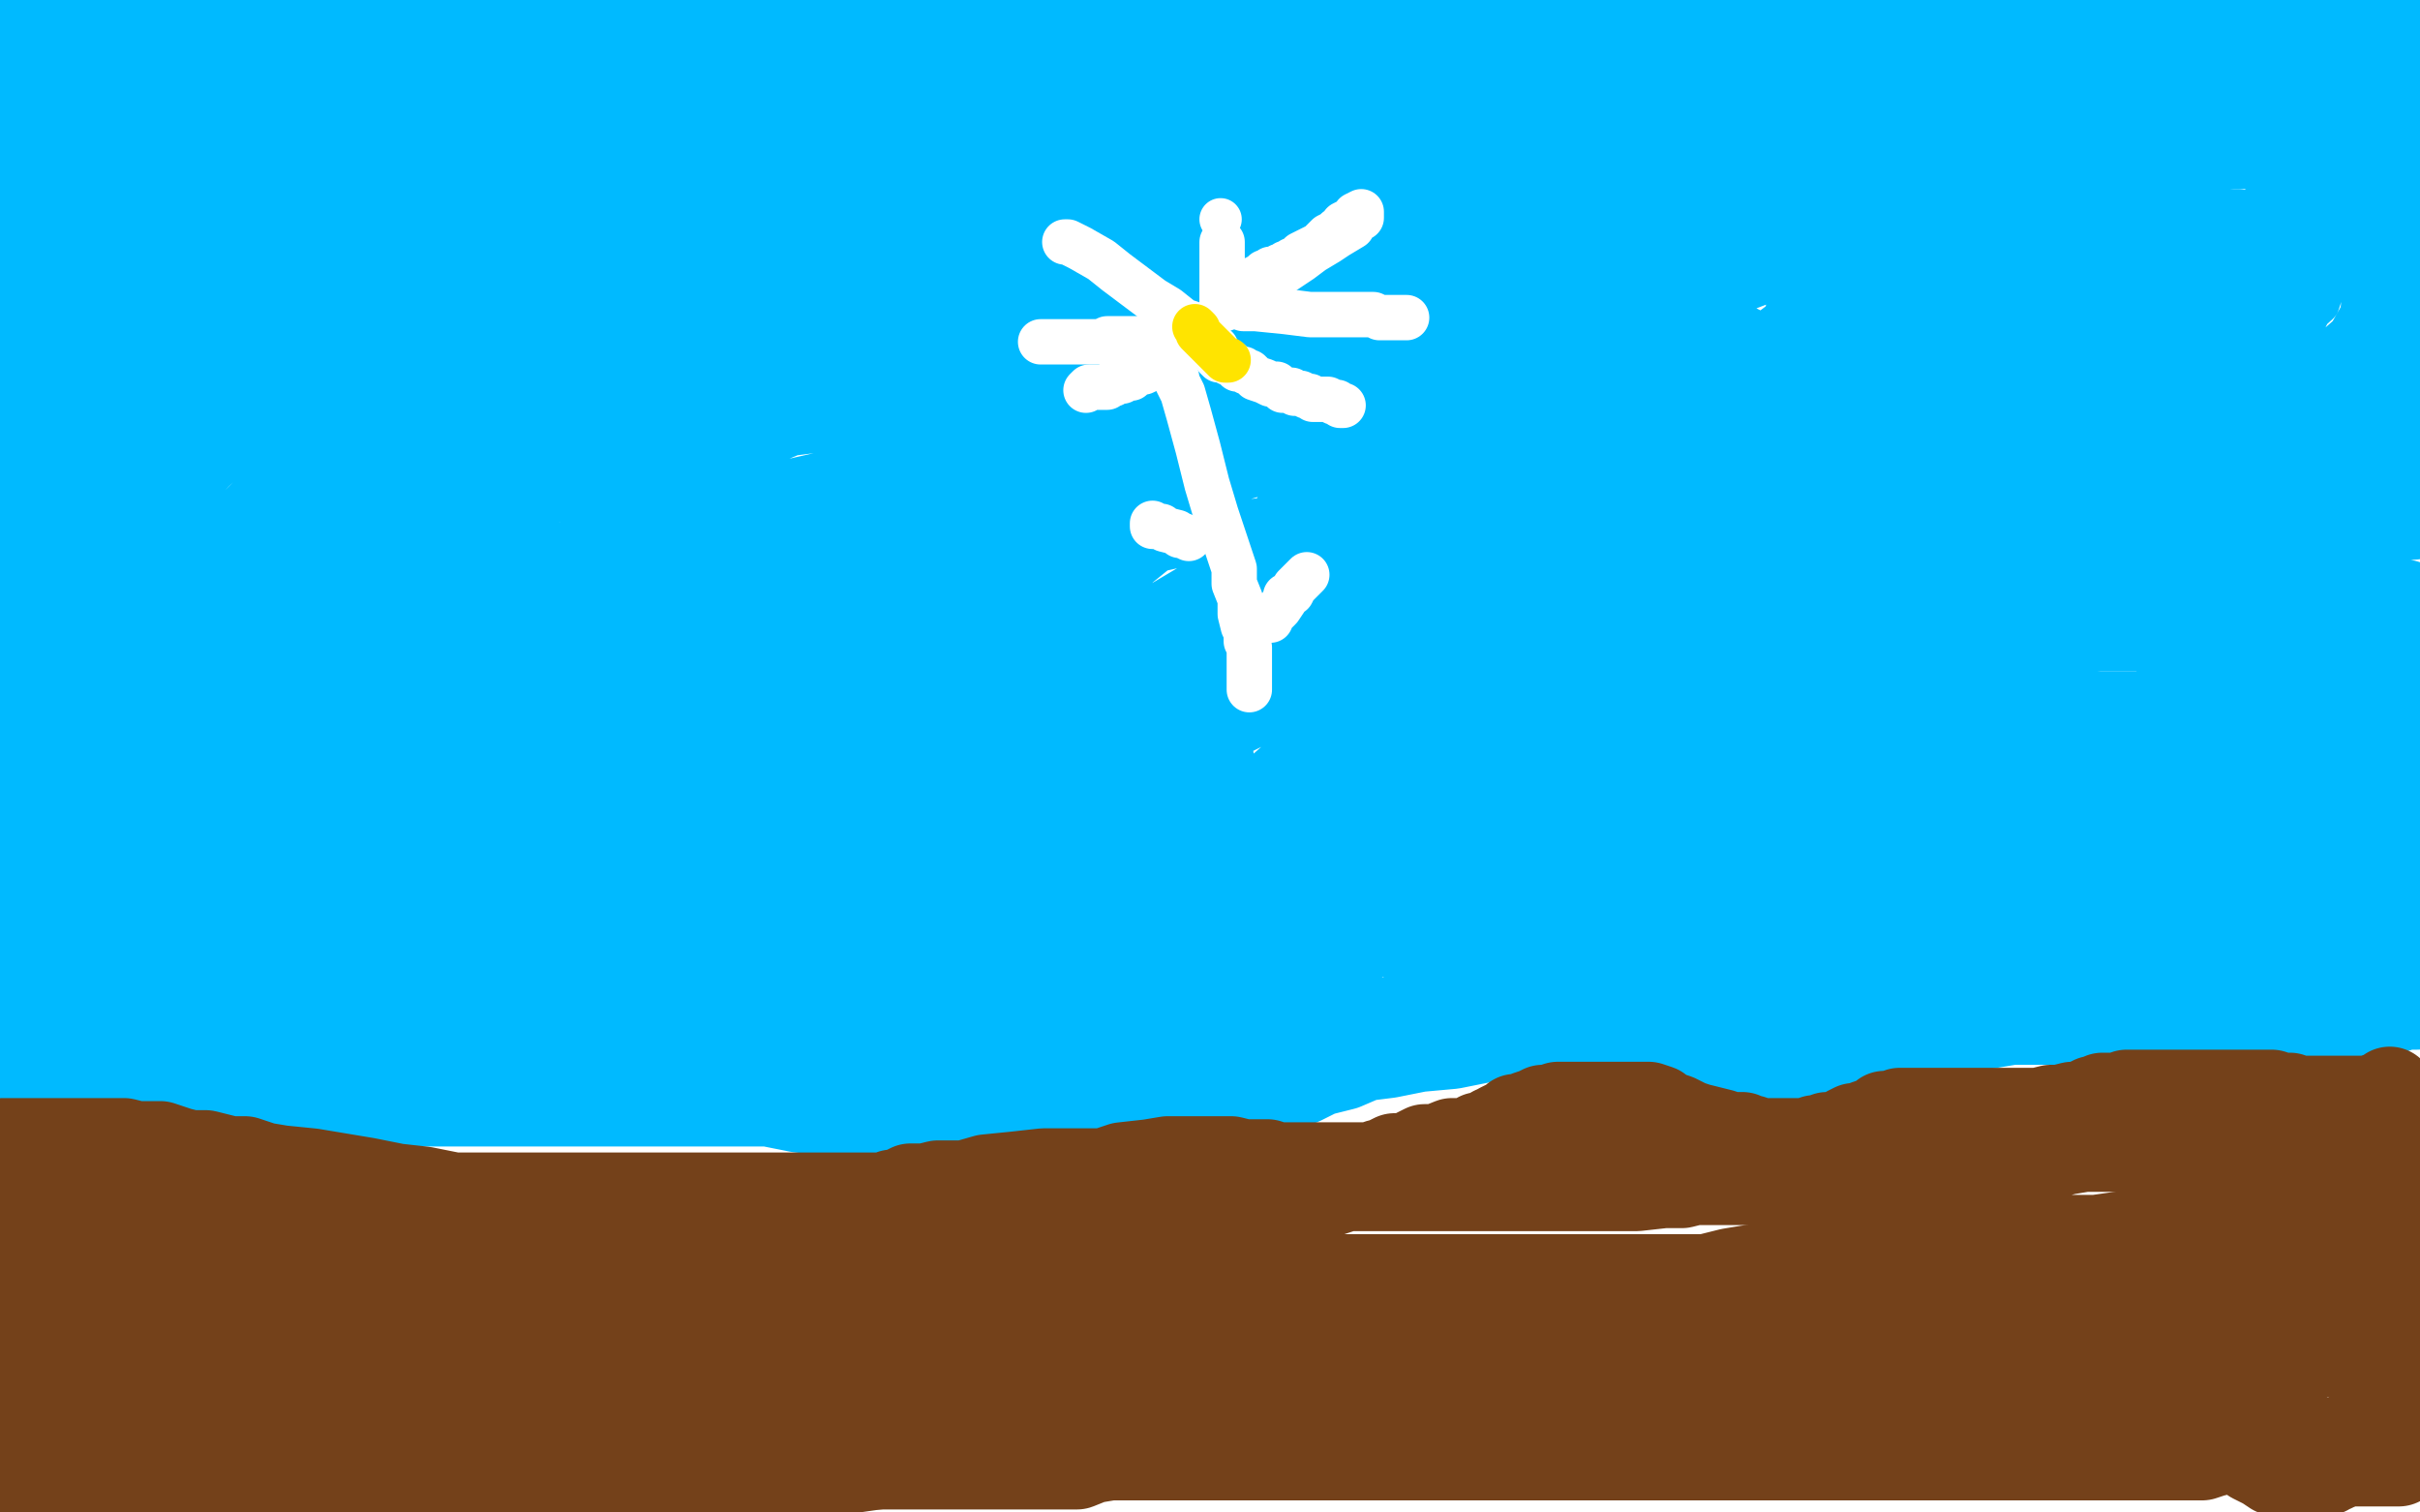 <?xml version="1.0" standalone="no"?>
<!DOCTYPE svg PUBLIC "-//W3C//DTD SVG 1.1//EN"
"http://www.w3.org/Graphics/SVG/1.1/DTD/svg11.dtd">

<svg width="800" height="500" version="1.1" xmlns="http://www.w3.org/2000/svg" xmlns:xlink="http://www.w3.org/1999/xlink" style="stroke-antialiasing: false"><desc>This SVG has been created on https://colorillo.com/</desc><rect x='0' y='0' width='800' height='500' style='fill: rgb(255,255,255); stroke-width:0' /><polyline points="6,11 7,10 7,10 9,10 9,10 12,10 12,10 19,9 19,9 33,8 33,8 52,6 52,6 72,6 72,6 90,6 90,6 108,6 128,6 140,6 152,6 170,6 191,6 219,6 255,6 286,6 319,6 348,6 371,6 392,6 423,6 441,6 459,6 475,6 493,6 511,6 527,6 541,6 556,6 568,6 583,6 607,6 626,6 643,6 661,6 673,6 686,6 701,6 712,6 723,6 731,6 737,6 744,6 752,6 757,6 760,6 761,6 763,6 764,6 766,6 767,6 768,6 770,6 773,6 777,6 780,6 781,6 782,6 783,6 784,6 785,6 786,6 787,6 788,6 789,6 791,6 792,7 793,7 793,8 794,8 795,9 795,11 795,12 795,14 796,16 796,18 796,20 796,22 795,23 792,23 783,21 772,19 757,17 743,16 731,16 718,16 706,16 696,16 685,16 678,16 672,16 664,17 642,20 626,22 605,24 589,25 574,27 561,27 549,27 534,27 519,27 499,27 479,27 445,27 423,27 407,27 393,27 378,27 361,27 341,27 319,27 299,27 283,27 266,27 253,27 234,27 220,27 209,27 199,27 193,27 187,27 182,28 176,28 168,29 159,29 149,30 140,31 128,33 120,35 109,37 94,39 80,41 69,42 62,42 57,42 53,42 49,42 46,42 41,42 35,42 32,41 28,40 25,38 22,38 16,35 7,32 4,26 14,27 26,28 35,28 41,28 45,28 50,28 54,28 59,28 66,28 71,28 75,28 79,28 82,28 87,28 108,28 116,28 122,28 140,28 162,28 199,28 245,28 291,28 338,28 384,28 420,28 452,28 478,28 501,28 523,28 546,28 563,28 587,28 599,28 610,28 622,28 636,28 649,28 663,28 675,28 690,28 706,28 722,28 732,30 746,32 755,34 760,34 765,35 769,37 771,37 775,39 777,39 782,42 786,43 790,44 792,46 793,46 794,46 796,46 795,46 789,46 776,47 755,49 737,50 715,50 694,50 673,50 656,50 640,50 617,50 603,50 591,50 579,50 567,50 559,50 549,50 538,50 527,50 515,50 504,50 492,50 472,50 459,50 445,50 428,50 412,50 393,50 374,50 357,50 338,53 319,56 300,58 273,62 258,64 248,66 240,67 228,68 213,70 196,70 180,70 166,70 152,70 139,70 127,70 113,70 106,70 101,70 95,70 91,70 84,70 73,70 62,70 44,67 36,64 31,62 26,60 24,59 21,58 18,57 15,57 10,57 6,57 3,57 1,57 2,57 4,57 9,57 25,57 46,57 74,57 119,57 158,57 190,57 226,57 241,57 250,57 256,57 260,57 265,57 272,57 283,57 294,57 303,57 313,57 322,57 337,57 349,57 367,57 392,57 420,57 453,57 491,57 519,57 542,57 562,57 579,57 595,57 617,57 629,57 640,57 650,57 660,57 672,57 682,57 694,57 703,57 713,57 721,57 734,57 740,57 744,57 749,57 755,57 761,57 766,57 769,57 772,57 775,57 778,58 780,59 781,60 785,62 786,63 789,65 790,67 791,67 792,68 792,69 792,70 790,70 785,71 780,71 773,72 765,72 750,72 736,72 723,72 708,72 693,72 680,72 670,72 658,72 649,72 639,72 630,72 620,72 606,72 597,72 587,72 579,72 571,73 564,73 558,73 552,73 543,73 535,73 526,73 514,73 493,73 476,73 460,73 443,73 428,73 413,75 398,77 380,79 368,82 355,82 344,84 331,87 323,89 316,90 310,91 304,92 296,92 289,92 281,92 272,92 264,92 251,92 239,92 220,92 207,92 195,92 182,92 168,92 158,92 142,92 124,92 112,90 100,88 94,87 89,86 78,85 70,84 60,84 53,84 47,84 43,84 40,84 37,84 33,84 28,84 24,84 22,84 21,84 20,84 19,84 16,83 13,82 8,81 7,81 6,80 7,79 8,79 13,78 20,77 30,77 48,77 69,78 90,80 109,83 133,87 144,89 157,92 178,93 207,93 242,93 278,93 305,93 323,93 337,93 345,93 349,93 354,93 359,93 365,93 371,93 375,93 379,92 382,92 387,90 397,89 403,88 406,88 407,88 407,87 397,85 382,84 359,83 331,83 304,83 278,83 260,83 248,83 238,83 235,83 234,83 235,83 238,83 254,83 284,83 327,83 363,83 396,83 437,83 464,83 497,83 523,83 559,83 584,84 611,87 633,92 654,92 674,92 690,92 706,92 732,92 749,92 763,92 775,92 785,92 793,92 782,88 754,88 680,88 631,88 584,88 546,88 510,88 479,88 453,92 425,94 399,97 374,98 351,98 334,100 307,101 284,101 258,101 226,102 199,102 171,102 144,102 122,102 94,102 84,102 55,102 48,102 42,103 37,103 34,104 32,105 31,105 30,106 29,106 28,106 27,106 26,106 25,106 22,107 19,107 17,107 16,107 13,107 12,107 10,107 9,107 7,107 6,107 4,107 3,107 2,107 4,107 7,107 9,107 15,107 27,107 45,107 77,107 132,115 201,118 270,121 325,123 388,123 419,123 441,123 455,123 468,123 480,123 495,123 511,123 526,123 539,123 553,123 566,123 597,123 619,123 644,123 667,123 686,123 699,123 711,123 721,123 729,123 735,123 740,123 746,123 750,124 751,124 752,124 753,124 755,124 759,124 765,124 775,125 782,125 786,126 788,126 789,126 790,126 791,126 792,126 793,126 794,126 795,126 792,126 787,125 780,123 761,119 736,116 707,112 673,107 641,105 614,105 591,105 568,105 535,106 511,108 488,111 468,113 449,114 433,116 421,116 411,116 405,116 396,117 386,118 356,118 331,118 309,118 285,118 266,118 250,118 237,118 222,118 205,118 181,118 161,118 146,118 135,119 126,121 121,122 115,122 112,123 106,124 102,125 97,125 95,125 90,127 86,127 80,130 66,133 57,134 51,135 46,136 43,136 40,136 39,136 37,136 36,136 34,136 33,136 30,136 29,136 27,136 26,134 24,134 23,133 20,131 16,130 12,128 7,128 2,128 0,127 3,126 17,132 37,138 72,144 90,150 105,152 121,154 139,155 154,156 167,156 178,156 190,156 200,156 212,156 220,156 227,156 235,155 247,154 267,154 289,153 316,152 341,152 369,152 403,152 444,152 470,152 513,152 541,151 580,151 618,151 649,151 674,151 694,151 710,151 726,151 738,151 749,151 759,151 771,151 775,150 778,149 781,148 782,147 785,145 786,144 788,143 789,140 790,139 790,135 791,133 792,132 792,130 792,129 792,128 792,127 792,126 792,125 792,124 792,122 792,120 792,119 792,117 792,115 792,114 792,111 792,109 792,106 792,104 792,103 790,105 787,108 782,113 773,120 757,127 741,133 722,136 700,140 677,140 654,140 627,140 566,136 514,130 465,123 427,118 396,116 368,115 342,115 314,115 285,115 256,115 229,115 207,115 174,115 158,115 145,115 138,115 132,115 127,115 123,116 119,116 115,117 110,118 102,119 95,120 91,121 89,122 89,123 91,123 97,124 106,125 118,126 136,128 147,128 156,128 160,128 166,128 170,129 178,129 190,129 204,129 217,129 227,129 236,129 250,129 263,129 280,131 298,131 313,131 320,131 325,131 328,131 332,131 334,131 336,131 337,131 335,131 330,131 311,131 280,131 228,131 171,131 124,131 69,131 45,131 26,132 15,135 7,135 2,136 6,154 8,154 9,154 10,155 11,155 11,156 11,157 11,158 11,159 11,162 11,164 11,166 11,168 11,171 11,172 11,174 11,175 11,176 11,178 11,179 11,180 11,182 11,183 11,184 11,186 11,187 10,188 10,189 10,190 10,189 11,187 14,181 17,177 20,172 23,169 25,166 26,162 28,160 29,158 30,155 31,152 31,151 32,149 32,148 32,149 32,151 33,157 33,165 33,174 34,182 35,190 35,195 36,200 36,201 37,201 38,201 41,199 46,192 50,184 53,177 57,168 60,162 62,157 65,154 67,152 68,151 68,152 68,153 68,157 67,160 66,166 64,172 63,177 61,183 60,185 60,186 59,188 60,188 61,187 63,187 64,187 64,186 66,186 70,185 74,183 80,183 87,183 95,181 101,181 106,181 111,181 120,181 126,181 134,181 142,181 148,181 154,181 159,181 165,181 170,181 177,181 184,181 194,180 197,180 204,179 214,179 225,178 238,177 256,176 278,176 298,174 317,174 333,172 350,171 368,168 383,166 399,165 416,165 430,165 444,165 457,165 465,165 473,165 480,165 488,165 496,165 507,165 512,165 519,165 526,165 532,165 539,165 548,165 556,165 567,165 576,165 586,165 596,165 612,165 620,165 630,164 638,163 645,162 654,161 660,160 666,159 675,158 684,157 696,157 701,157 705,157 711,157 717,157 724,157 729,157 733,157 736,157 737,157 739,157 741,157 745,157 754,158 759,159 763,159 766,160 769,160 771,161 776,162 778,162 783,162 786,163 789,164 792,164 796,165 798,170 785,171 768,171 753,171 740,171 728,171 718,171 711,171 703,171 692,171 684,171 678,171 672,171 667,171 663,171 658,172 653,172 646,173 638,175 632,177 623,179 608,182 596,184 586,186 575,186 564,188 554,189 543,191 536,193 527,194 520,194 511,196 499,197 477,199 463,199 448,199 436,199 429,199 419,199 408,199 397,199 386,197 372,195 359,193 345,192 331,190 323,189 316,188 311,187 304,186 297,185 288,184 280,182 271,182 260,181 255,181 251,181 247,181 242,181 237,181 232,181 227,181 223,181 219,181 213,181 207,181 200,181 194,181 180,181 170,181 160,181 149,181 138,181 127,181 119,181 109,180 101,178 91,176 81,176 70,175 62,173 50,171 42,168 34,166 32,165 33,165 36,165 41,165 47,165 53,165 58,165 73,167 87,169 101,171 116,173 133,175 152,175 183,175 205,175 226,175 250,175 275,175 305,175 335,176 365,176 393,176 418,176 441,176 463,177 490,177 500,177 508,177 516,177 524,177 531,177 538,177 542,178 545,178 547,179 546,179 542,179 530,179 508,179 477,179 444,179 406,179 369,182 333,187 297,193 263,198 232,203 220,205 207,205 195,206 179,207 162,207 145,206 130,204 117,204 107,203 97,203 90,203 79,201 72,201 66,200 61,200 57,199 53,199 46,199 32,199 20,199 10,199 7,199 5,199 4,199 4,200 3,200 2,201 1,202 0,204 1,225 9,233 17,238 20,240 23,240 24,240 26,241 29,241 31,241 35,241 39,240 43,239 48,239 61,238 69,238 82,236 96,236 112,236 134,236 151,236 166,236 179,236 193,236 209,236 243,236 268,236 303,236 332,236 361,236 390,236 414,235 435,235 454,235 470,234 481,232 495,232 514,230 530,227 547,225 561,223 573,220 584,218 597,216 608,214 621,212 634,212 647,210 659,209 677,208 690,207 700,207 711,207 718,207 723,207 729,207 734,207 740,207 746,207 751,207 753,207 758,207 761,207 762,207 763,207 766,207 770,207 774,207 779,206 785,205 787,205 789,205 790,204 791,203 792,203 793,203 793,202 794,202 795,201 795,200 792,200 786,199 770,198 751,198 734,198 718,198 705,198 696,199 684,200 673,202 662,202 647,202 639,202 632,202 623,202 613,202 602,202 589,202" style="fill: none; stroke: #00baff; stroke-width: 30; stroke-linejoin: round; stroke-linecap: round; stroke-antialiasing: false; stroke-antialias: 0; opacity: 1.0"/>
<polyline points="578,202 567,202 554,202 540,203 523,203 497,203 484,204 467,206 449,206 431,206 414,206 397,207 383,209 367,209 355,211 347,212 337,214 332,214 325,214 318,214 312,214 302,214 286,214 273,212 264,212 255,212 250,212 246,212 237,212 232,212 227,212 223,212 219,212 214,212 208,212 201,212 193,212 185,212 176,212 166,212 150,212 139,212 129,212 122,212 114,212 106,212 97,212 86,212 70,212 56,212 40,212 21,213 14,215 7,216 2,216 11,224 32,224 48,224 58,225 61,226 68,226 76,227 87,228 105,228 125,228 147,228 174,228 199,224 226,220 259,215 309,208 345,203 386,197 424,192 464,189 495,189 527,187 553,185 577,181 598,178 613,176 633,173 644,172 658,170 672,169 682,167 690,167 695,167 700,167 702,167 706,167 711,167 717,168 728,172 733,174 739,178 742,181 742,183 742,187 737,192 723,196 703,199 680,199 660,199 641,199 624,199 618,199 614,199 611,199 608,199 606,199 604,199 603,199 604,199 614,199 629,198 650,198 670,198 686,198 702,198 715,198 726,198 734,198 741,198 748,198 752,198 757,199 758,201 759,202 759,204 759,205 760,207 760,208 760,211 761,214 761,219 763,223 764,227 766,231 767,233 768,234 769,234 771,234 773,234 774,234 776,232 777,230 778,228 780,225 782,223 784,220 786,218 787,218 788,217 789,217 790,216 790,217 791,221 792,226 792,232 792,239 792,244 792,249 792,252 792,254 792,255 792,256 791,256 790,255 789,255 788,253 786,251 783,248 777,245 771,243 767,241 760,239 758,239 754,238 750,238 746,238 740,238 735,238 729,238 722,238 716,237 711,237 703,237 698,237 693,237 688,236 683,235 677,234 670,234 663,233 658,232 652,231 645,230 640,230 631,230 625,230 621,230 616,230 611,230 606,230 601,230 596,230 589,230 583,230 575,230 570,230 560,230 550,230 540,230 531,230 519,230 509,230 498,230 490,230 484,230 479,230 473,230 463,230 455,231 450,231 444,231 441,231 436,233 431,235 425,237 417,240 409,243 401,247 394,250 387,254 383,256 380,258 377,260 373,261 371,262 368,263 365,264 363,264 361,264 358,265 355,265 347,265 340,265 330,265 323,264 314,263 307,262 303,261 297,260 294,260 289,259 284,259 270,259 254,259 239,259 221,257 201,254 178,254 163,253 146,253 129,253 110,253 95,253 83,253 72,253 67,253 64,253 60,253 56,253 52,253 51,253 49,253 47,253 45,253 41,253 38,253 35,253 34,253 32,253 31,253 30,253 29,253 28,253 27,253 26,253 25,253 24,253 23,253 22,254 21,255 19,256 19,257 16,258 15,258 13,259 11,259 10,259 9,258 8,257 8,256 7,255 7,253 7,252 7,251 6,251 6,252 6,254 6,257 6,261 6,264 6,269 7,273 10,279 12,282 13,286 14,287 14,288 15,289 15,290 16,290 17,290 18,290 26,290 34,289 42,288 52,288 58,287 64,285 67,285 74,285 77,285 80,285 83,285 87,285 89,285 92,285 95,285 99,285 105,285 111,285 117,285 119,285 125,285 136,286 151,288 166,288 173,288 179,288 183,288 187,288 190,288 195,288 205,288 215,288 224,288 235,288 246,288 257,288 269,288 283,288 297,288 315,288 333,288 351,288 370,288 377,288 382,288 389,288 395,288 401,288 406,288 413,287 417,286 420,285 424,284 433,280 441,276 450,273 462,268 474,263 486,260 497,256 510,253 524,250 535,247 545,246 555,245 570,243 580,242 590,242 602,242 615,242 629,242 642,242 657,242 670,242 684,242 695,242 705,242 717,242 723,242 728,242 731,242 736,242 739,242 741,242 745,242 748,242 751,242 754,242 758,242 763,242 767,242 770,244 772,244 773,245 774,246 775,247 776,250 777,254 778,257 779,263 779,267 780,273 780,275 781,277 781,278 781,279 779,279 777,279 770,279 757,279 737,279 717,279 698,279 681,279 668,279 651,279 644,279 637,278 631,278 625,277 618,275 611,274 606,274 600,273 595,272 585,270 579,270 569,269 563,268 559,267 554,267 549,267 542,267 534,267 526,267 516,267 505,267 496,267 479,267 470,267 460,267 453,267 445,267 435,267 428,267 418,266 407,266 398,266 390,266 384,266 376,266 373,266 372,266 372,265 374,264 384,264 400,264 438,264 469,264 502,264 529,264 553,264 575,264 596,264 619,264 644,264 668,264 691,264 716,264 728,264 735,264 742,264 749,264 758,264 765,264 772,264 778,264 780,264 781,264 780,263 776,263 764,261 746,258 730,256 721,253 717,251 716,250 716,246 716,241 718,232 721,226 724,219 730,211 733,206 739,201 741,200 743,199 744,199 745,199 745,201 744,205 741,209 736,219 730,229 724,240 719,250 716,257 715,262 714,266 714,268 717,269 720,269 723,268 726,265 729,262 731,258 735,252 736,248 736,246 736,244 734,243 716,241 678,239 604,237 520,237 457,237 406,242 372,249 351,254 335,259 323,264 311,267 291,272 273,275 255,275 237,275 217,276 192,276 172,276 156,276 146,276 139,277 132,277 119,277 108,275 96,274 83,272 71,272 62,272 53,272 46,272 40,272 34,273 27,275 22,277 14,279 0,282 3,302 9,302 11,302 13,302 14,302 15,302 17,302 19,302 22,302 25,301 27,301 31,301 34,301 38,301 42,301 45,301 52,301 60,301 70,301 88,301 98,301 107,301 118,301 131,301 148,301 165,301 184,301 201,301 217,301 232,301 243,301 259,301 270,301 280,301 293,301 303,301 313,301 324,301 335,301 348,301 359,301 369,301 377,301 392,301 404,301 419,301 436,301 452,301 468,300 484,300 499,299 513,298 525,297 535,296 550,294 562,294 578,294 592,294 608,294 623,294 635,294 646,293 655,293 664,293 673,293 680,293 688,293 693,293 695,293 697,293 700,293 703,293 707,293 712,293 718,293 724,294 729,294 738,294 744,294 748,294 752,294 756,294 759,294 761,294 762,294 763,294 765,294 766,294 769,294 774,294 778,294 780,294 783,294 786,294 787,294 788,294 790,294 791,293 792,293 793,293 794,292 795,292 796,291 797,290 799,288 799,287 798,277 798,278 795,279 786,284 775,287 763,288 751,289 741,289 729,289 714,290 697,290 674,290 641,290 619,290 599,290 581,290 562,294 546,296 526,298 503,302 482,304 461,307 441,311 427,313 411,314 403,315 396,315 388,315 380,315 374,315 371,315 371,314 372,314 380,309 392,305 410,302 426,299 445,296 464,293 482,290 497,289 509,287 515,287 522,287 528,287 534,287 537,287 540,288 541,289 539,289 534,289 527,289 504,289 460,289 429,291 394,293 362,297 329,302 306,305 287,308 270,311 254,317 238,320 219,323 198,326 171,329 153,330 139,330 126,330 114,330 103,330 96,330 89,330 81,330 70,330 60,330 46,330 39,330 35,330 32,330 29,330 25,330 22,330 19,330 14,330 12,330 11,330 9,330 8,330 7,330 5,330 4,330 3,330 6,330 14,330 31,332 53,336 68,339 94,342 111,344 125,347 136,347 148,347 157,347 164,347 171,347 178,347 185,347 196,347 206,347 224,347 233,346 243,344 250,342 259,340 266,337 275,335 284,333 293,330 302,327 309,325 317,322 326,319 335,318 344,317 355,316 365,316 373,316 383,316 391,316 401,316 408,316 414,318 421,321 423,322 425,323 428,325 435,330 439,332 448,336 454,338 463,339 475,340 488,340 498,340 512,340 522,340 531,336 538,334 547,330 554,328 560,326 567,323 572,321 576,320 581,317 588,314 594,313 598,311 604,311 608,310 613,310 617,310 622,310 626,310 631,310 635,310 641,310 648,310 660,310 668,310 673,310 677,310 683,310 687,310 691,310 695,310 700,310 704,310 707,309 713,309 716,308 719,308 724,306 728,306 733,306 739,306 745,306 751,306 756,306 759,306 762,306 765,306 768,306 772,306 774,306 776,306 777,306 778,306 779,306 780,306 782,306 785,306 786,306 787,306 788,306 789,306 790,306 791,306 793,306 795,306 797,307 796,307 793,308 781,310 763,312 742,313 718,313 693,313 674,314 658,314 642,314 625,314 607,314 584,314 572,314 564,314 557,314 550,314 541,314 531,314 518,314 510,315 501,317 495,319 490,321 482,325 477,328 474,331 470,334 465,336 461,339 456,340 449,342 443,343 433,344 423,344 414,344 398,344 385,344 370,344 358,344 349,344 343,344 338,344 335,345 331,346 326,347 321,347 314,348 310,349 308,349 304,349 301,350 296,351 292,352 288,352 287,352 284,352 283,352 281,353 274,353 269,353 264,353 259,353 254,354 251,354 246,354 241,354 236,354 231,354 225,354 219,354 209,354 200,354 192,354 183,354 177,354 172,354 165,354 158,354 151,354 145,354 139,354 128,354 122,354 117,353 110,352 102,351 96,351 93,351 89,351 84,351 80,351 75,351 70,351 61,351 56,351 52,351 49,351 46,351 42,352 38,352 35,353 33,354 31,354 29,354 27,354 25,354 23,354 21,354 18,354 16,354 15,354 14,354 12,355 11,355 10,355 8,355 6,356 4,356 4,355 3,355 3,354 2,354 0,353 2,353 6,353 11,355 26,357 41,359 51,361 55,361 58,361 60,361 65,361 70,361 78,361 83,361 88,361 91,361 95,362 98,363 102,363 109,364 120,364 130,364 141,364 149,364 155,364 160,364 165,364 169,364 175,364 182,364 192,364 205,364 213,364 223,364 234,364 243,364 254,364 264,366 272,367 278,368 288,368 297,368 311,368 330,368 342,368 354,368 364,368 373,368 381,368 388,368 395,367 402,365 408,364 415,362 422,360 430,357 436,354 444,352 451,349 459,348 469,346 480,345 490,343 500,342 508,342 515,342 521,342 531,342 537,342 540,342 546,344 550,346 554,348 558,351 565,354 571,357 574,358 576,358 578,358 581,357 584,356 589,355 592,352 597,350 601,349 604,348 608,347 611,347 615,345 620,344 629,343 636,341 641,341 647,340 653,339 659,338 665,337 670,337 675,337 679,337 685,337 691,337 704,340 712,341 725,343 732,343 738,343 743,343 746,343 749,343 752,343 755,343 758,343 762,342 764,341 767,340 769,339 770,339 772,338 775,337 778,336 781,335 785,335 786,335 788,334 790,333 791,333 792,333 794,332 795,332 796,332 797,332 798,332 799,332 797,332 791,332 783,332 765,332 738,332 709,332 683,333 660,335 645,336 631,338 625,338 618,338 609,338 600,338 592,338 587,338 582,338 578,338 573,338 568,338 559,338 548,338 542,338 536,338 528,339 524,339 521,339 521,340 520,341 519,341 518,341 514,342 506,345" style="fill: none; stroke: #00baff; stroke-width: 30; stroke-linejoin: round; stroke-linecap: round; stroke-antialiasing: false; stroke-antialias: 0; opacity: 1.0"/>
<polyline points="1,378 2,378 2,378 4,378 4,378 9,378 9,378 15,378 15,378 21,378 21,378 25,378 25,378 27,378 27,378 31,378 33,378 36,378 37,378 39,378 41,378 45,379 46,379 48,379 51,379 53,379 56,380 59,381 63,382 68,382 72,383 76,384 81,384 87,386 93,387 103,388 121,391 131,393 140,394 150,396 157,396 163,396 169,396 174,396 179,396 184,396 188,396 194,396 200,396 205,396 213,396 223,396 234,396 244,396 253,396 261,396 267,396 273,396 279,396 287,396 290,396 292,396 294,396 295,395 296,395 298,395 299,394 301,393 302,393 306,393 310,392 319,392 326,390 336,389 345,388 354,388 365,388 371,386 380,385 386,384 389,384 392,384 396,384 403,384 407,384 411,385 414,385 419,385 422,386 425,386 427,386 428,386 431,386 433,386 439,386 442,386 446,386 448,386 451,386 454,386 456,385 457,385 459,384 461,383 465,383 467,382 471,380 475,380 480,378 482,378 487,378 489,376 491,376 494,374 495,374 496,373 500,371 501,370 504,370 505,369 508,368 510,367 512,367 515,366 519,366 522,366 525,366 529,366 531,366 535,366 536,366 537,366 539,366 541,366 543,366 544,366 545,366 548,367 549,368 551,369 554,370 558,372 561,373 565,374 569,375 571,376 574,376 576,376 578,377 579,377 581,378 582,378 584,378 586,378 587,378 589,378 591,378 593,378 595,378 597,378 598,378 600,377 602,377 604,376 605,376 607,376 610,375 611,374 613,373 615,373 617,372 620,371 622,370 623,369 625,369 627,369 628,368 631,368 633,368 634,368 637,368 640,368 643,368 646,368 648,368 651,368 655,368 657,368 660,368 664,368 666,368 670,368 674,368 678,367 681,367 685,366 688,366 690,365 692,364 694,364 695,363 697,363 701,363 703,362 705,362 708,362 710,362 715,362 717,362 721,362 724,362 730,362 733,362 737,362 741,362 744,362 747,362 748,362 751,362 754,363 756,363 757,363 758,364 760,364 762,364 764,364 765,364 767,364 768,364 769,364 770,364 771,364 774,364 776,364 779,364 782,364 783,364 784,364 785,364 786,364 786,363 787,363 788,363 789,362 790,362 790,361 790,362 790,363 790,365 790,367 790,371 790,373 790,374 790,375 791,376 791,377 791,378 791,379 791,380 790,380 789,380 788,380 787,380 786,380 782,380 777,380 773,380 769,379 765,379 761,379 757,379 752,379 746,379 742,379 737,379 732,379 725,379 720,379 714,379 708,379 704,379 698,379 693,379 689,379 683,380 679,381 674,382 668,382 658,383 650,385 644,386 638,387 633,388 628,389 623,389 618,389 613,390 608,390 604,390 600,390 595,390 590,390 588,390 584,390 580,390 575,390 570,390 565,390 560,390 556,391 550,391 541,392 535,392 528,392 522,392 517,392 511,392 504,392 496,392 489,392 482,392 477,392 471,392 466,392 463,392 457,392 451,392 445,392 439,394 436,394 430,395 425,396 417,397 410,398 399,399 390,401 382,402 372,404 362,406 355,406 346,407 337,407 328,409 320,409 312,410 304,410 292,410 282,410 276,410 269,410 263,410 257,410 250,410 244,410 237,410 230,410 223,410 215,410 203,410 197,410 190,410 185,410 178,410 171,410 164,410 157,410 151,410 145,410 139,410 132,410 122,410 116,410 110,410 101,410 94,410 87,410 81,410 77,410 73,410 70,410 68,410 64,410 61,410 58,410 54,410 50,409 47,409 43,408 40,407 38,406 35,405 33,405 31,404 28,403 24,402 20,401 17,400 14,399 12,398 10,398 8,397 6,397 5,397 4,397 3,397 2,397 1,397 1,398 1,399 1,400 1,401 1,402 1,404 1,406 1,408 1,409 1,411 2,413 2,414 2,416 3,417 3,418 3,419 4,420 4,422 4,423 5,423 5,424 6,425 7,425 10,426 16,427 20,428 25,429 29,430 31,430 34,430 39,430 43,430 46,430 52,430 55,430 57,430 59,430 62,430 65,429 67,429 69,428 71,427 73,427 75,426 76,426 79,426 82,425 85,425 88,425 92,425 96,425 100,425 104,425 109,425 114,425 120,425 128,425 135,425 141,425 149,425 159,425 167,425 174,425 179,425 183,425 188,425 194,425 198,424 202,424 204,424 208,424 210,423 215,423 220,423 225,423 231,422 237,421 243,419 251,419 260,419 270,419 275,419 281,419 287,419 294,419 303,419 313,419 320,419 325,419 329,419 332,419 338,419 343,419 348,420 354,421 361,422 368,422 372,423 375,423 378,423 380,423 385,423 389,423 397,423 403,423 410,423 416,423 423,423 429,423 435,423 440,423 444,423 449,423 451,423 454,423 459,423 462,423 466,423 470,423 474,423 478,423 485,423 491,423 497,423 504,423 511,423 520,423 526,423 530,423 536,423 541,423 546,423 552,423 558,423 564,423 568,422 572,421 578,420 585,420 589,419 594,418 599,418 605,417 610,417 616,416 621,415 627,414 634,413 638,413 642,412 649,412 653,411 657,411 662,411 667,411 672,411 677,411 680,411 685,410 690,410 693,410 700,409 704,409 710,408 713,407 718,407 721,406 726,406 728,406 731,405 733,405 735,404 737,404 741,404 743,404 746,404 748,404 750,404 751,404 753,404 755,404 757,404 758,404 760,404 763,404 764,404 766,403 768,403 770,403 772,403 774,403 776,403 778,402 779,402 781,402 784,402 786,401 788,401 790,401 791,401 792,401 793,401 793,400 794,401 794,402 794,403 794,404 794,405 794,406 794,407 794,408 794,409 794,410 794,411 794,412 794,413 794,414 794,415 794,417 793,419 792,420 792,421 791,422 790,423 789,424 789,425 788,425 788,426 786,426 785,427 782,427 781,427 778,427 775,427 770,427 766,427 761,427 753,427 747,427 741,427 735,427 730,427 724,427 719,427 716,427 711,427 704,427 697,427 687,427 676,427 670,427 664,428 658,429 652,429 644,430 638,430 629,430 621,430 613,430 603,430 595,430 581,433 574,434 564,436 554,437 544,438 535,440 528,441 522,442 515,442 509,444 503,445 493,446 487,447 478,449 467,449 459,449 451,449 445,449 438,449 431,449 421,449 413,449 406,449 397,449 391,449 384,449 379,449 372,449 367,449 360,449 351,448 343,446 337,446 332,445 327,444 321,444 319,444 313,444 308,444 304,444 298,444 294,444 287,444 279,444 271,444 264,444 254,444 249,444 242,444 238,444 233,444 229,444 224,444 219,443 215,443 209,443 204,443 200,443 192,442 190,442 184,441 179,441 172,441 164,441 158,441 153,441 147,441 142,441 137,441 130,441 123,441 114,441 110,441 108,441 104,441 102,441 98,441 93,441 90,441 86,441 82,441 76,441 69,441 64,441 60,441 57,441 53,441 51,441 49,441 45,441 43,441 39,441 38,441 35,441 33,441 31,441 29,441 28,441 25,441 24,441 21,441 19,441 17,442 15,443 14,443 11,444 10,445 8,446 8,447 8,448 8,449 8,450 8,452 8,453 8,455 10,457 12,459 15,462 17,462 20,462 22,463 23,463 24,463 26,463 28,463 31,463 33,463 35,463 39,463 41,464 44,464 47,465 50,465 53,465 56,465 59,465 62,465 64,465 69,465 73,465 81,465 86,465 92,465 99,465 110,465 120,465 130,465 140,465 148,465 155,465 164,465 172,465 178,465 185,465 195,465 206,465 217,465 225,465 234,465 245,465 256,465 267,465 275,465 290,465 298,465 306,465 311,465 317,465 324,465 330,465 337,465 344,465 351,465 361,465 371,465 385,465 393,465 400,465 407,465 414,465 419,465 423,465 428,465 433,465 437,465 441,465 447,465 455,465 460,465 465,465 470,465 475,464 481,463 487,463 494,463 501,463 511,463 519,463 531,463 541,463 550,462 557,461 564,461 569,460 575,459 581,458 585,458 591,457 596,456 601,456 608,453 614,452 618,451 622,451 627,450 630,450 634,450 639,450 643,450 646,450 650,450 653,450 658,450 661,450 665,450 667,450 671,450 673,450 677,450 680,450 684,450 689,450 692,451 698,452 701,452 705,452 707,452 710,452 712,452 713,452 714,452 717,452 719,452 721,452 725,452 730,452 733,452 735,452 738,452 741,452 742,451 744,451 745,451 746,450 748,450 749,450 750,450 751,449 754,449 756,449 758,448 761,448 764,448 765,447 767,447 770,446 772,446 774,446 777,445 779,445 781,444 783,444 785,444 788,444 791,444 794,444 795,444 796,444 797,445 797,446 797,448 797,450 797,453 797,459 797,462 797,465 797,468 796,470 796,471 796,472 796,473 796,474 795,474 795,475 795,476 794,478 794,480 794,481 793,482 793,483 791,483 790,483 787,483 782,483 776,483 771,482 766,481 762,480 756,479 752,478 748,477 739,476 733,476 727,476 721,476 716,476 711,476 704,476 698,476 690,476 682,476 672,476 664,476 651,476 643,476 635,476 625,476 617,476 610,476 602,476 596,476 591,476 585,476 579,476 573,476 565,476 560,476 554,476 549,476 542,476 536,476 527,476 519,476 510,476 501,476 494,476 485,476 478,476 471,476 465,476 458,476 453,476 450,476 446,476 443,476 439,476 435,476 431,476 423,476 419,476 414,476 409,476 405,476 400,477 396,478 392,478 388,478 384,479 380,479 375,481 367,481 361,482 356,484 350,484 343,484 335,484 328,484 322,484 316,484 310,484 303,484 293,484 286,484 279,484 271,484 263,484 257,484 248,484 239,484 229,484 220,484 209,484 198,484 179,484 167,484 159,484 152,484 146,484 141,484 134,484 125,484 117,484 110,484 103,484 97,484 90,484 85,483 80,482 75,482 69,481 61,480 52,478 45,477 37,477 31,476 25,475 16,473 13,473 10,473 8,472 6,472 3,472 1,472 0,477 1,478 1,479 1,480 2,480 3,482 3,483 4,485 5,486 6,487 6,488 6,489 7,489 9,490 10,490 13,491 14,491 17,491 22,491 26,492 29,492 34,492 42,492 48,492 53,492 58,492 64,492" style="fill: none; stroke: #74411a; stroke-width: 30; stroke-linejoin: round; stroke-linecap: round; stroke-antialiasing: false; stroke-antialias: 0; opacity: 1.0"/>
<polyline points="64,492 69,492 77,492 86,491 95,490 102,488 107,488 112,487 120,487 126,486 132,486 140,486 148,486 156,486 169,486 181,486 196,486 209,486 226,486 252,486 265,486 275,486 283,485 290,484 301,482 310,481 318,481 326,481 335,481 341,481 347,481 355,481 361,481 366,481 369,481 373,481 376,481 380,481 384,481 388,481 394,481 402,481 410,481 419,481 425,481 428,481 433,481 438,481 442,481 446,481 450,481 455,481 459,481 462,481 470,481 475,481 481,481 488,481 493,481 500,481 506,481 513,481 521,481 528,481 535,481 542,481 549,481 559,481 565,481 571,481 576,481 582,481 587,481 593,481 597,481 603,481 609,481 615,481 624,481 629,481 634,481 638,481 643,481 649,481 653,481 657,481 661,481 663,481 667,481 671,481 678,481 683,481 688,481 693,481 699,481 703,481 706,481 710,481 715,481 718,481 722,481 725,481 728,481 731,480 735,479 737,479 738,479 741,479 743,479 746,478 750,477 753,477 756,477 762,477 765,477 769,477 771,477 774,477 776,477 778,477 779,476 780,476 781,476 782,476 783,475 783,474 783,473 783,472 783,470 784,469 784,468 783,469 781,472 779,474 776,478 773,483 772,484 771,485 770,485 769,485 769,486 768,486 766,486 765,486 763,486 758,486 755,486 753,486 752,486 749,484 745,482 744,480 741,478 738,475 733,473 732,473 731,473 729,472 728,472 727,472 726,472 725,472 724,472 723,472 722,472 721,472 720,472" style="fill: none; stroke: #74411a; stroke-width: 30; stroke-linejoin: round; stroke-linecap: round; stroke-antialiasing: false; stroke-antialias: 0; opacity: 1.0"/>
<polyline points="573,108 572,108 572,108 571,108 571,108 570,108 570,108 569,108 569,108 568,108 568,108 567,108 566,108 565,108 564,108 563,107 562,107 560,107 559,107 558,107 557,107 556,107 555,108 554,109 554,110 554,111 554,112 554,114 554,115 554,116 554,117 554,118 554,119 554,120 554,121 554,122 555,123 556,123 557,123 558,123 558,124 559,124 560,124 561,124 563,124 564,124 565,124 566,124 567,124 568,124 569,124 570,124 571,124 572,124 573,124 573,123 573,122 573,121 573,120 573,119 573,118 573,117 574,116 574,115 574,114" style="fill: none; stroke: #ffffff; stroke-width: 15; stroke-linejoin: round; stroke-linecap: round; stroke-antialiasing: false; stroke-antialias: 0; opacity: 1.0"/>
<polyline points="563,105 562,104 562,104 561,103 561,103 560,102 560,102 559,102 559,102 559,101 559,101 558,100 558,100 557,99 557,99 556,98 556,98 555,98 554,96 553,95 552,94 551,94 551,93 551,92 550,92 549,91 549,90 547,89 547,88 546,88 546,87 545,86 544,86 543,85 543,84 542,83 541,82 541,81" style="fill: none; stroke: #ffffff; stroke-width: 15; stroke-linejoin: round; stroke-linecap: round; stroke-antialiasing: false; stroke-antialias: 0; opacity: 1.0"/>
<polyline points="546,101 546,102 546,102 544,102 544,102 543,102 543,102 542,102 542,102 540,102 540,102 537,102 537,102 534,102 534,102 532,102 528,103 526,103 525,103 524,103 523,103 522,104 522,105 521,105 520,105 519,105" style="fill: none; stroke: #ffffff; stroke-width: 15; stroke-linejoin: round; stroke-linecap: round; stroke-antialiasing: false; stroke-antialias: 0; opacity: 1.0"/>
<polyline points="544,115 544,116 544,116 543,117 543,117 542,117 542,117 541,118 541,118 540,119 540,119 538,120 538,120 537,120 536,121 534,122 533,123 530,124 528,125 526,127 525,128 524,128 523,129 523,130 522,131 521,131 521,132 520,132 519,133 519,134" style="fill: none; stroke: #ffffff; stroke-width: 15; stroke-linejoin: round; stroke-linecap: round; stroke-antialiasing: false; stroke-antialias: 0; opacity: 1.0"/>
<polyline points="550,129 549,130 549,130 548,131 548,131 547,133 547,133 546,134 546,134 546,135 546,135 546,137 546,137 545,138 545,138 544,140 544,141 544,142 544,143 543,144 543,145 543,146 543,147 542,148 542,149" style="fill: none; stroke: #ffffff; stroke-width: 15; stroke-linejoin: round; stroke-linecap: round; stroke-antialiasing: false; stroke-antialias: 0; opacity: 1.0"/>
<polyline points="556,135 557,135 557,135 559,136 559,136 559,137 559,137 561,142 561,142 561,143 561,143 563,145 563,145 563,146 563,146 564,148 564,149 565,150 566,150 566,151" style="fill: none; stroke: #ffffff; stroke-width: 15; stroke-linejoin: round; stroke-linecap: round; stroke-antialiasing: false; stroke-antialias: 0; opacity: 1.0"/>
<polyline points="571,132 572,133 572,133 573,133 573,133 574,135 574,135 576,136 576,136 577,138 577,138 579,139 579,139 580,140 580,140 580,141 581,141 582,142 584,143 585,144 586,145 587,145 588,145 589,145" style="fill: none; stroke: #ffffff; stroke-width: 15; stroke-linejoin: round; stroke-linecap: round; stroke-antialiasing: false; stroke-antialias: 0; opacity: 1.0"/>
<polyline points="578,122 579,122 579,122 580,122 580,122 581,122 581,122 582,122 582,122 583,122 583,122 584,122 584,122 585,122 585,122 586,122 588,122 588,123 589,123 590,124 591,124 592,125 593,126 594,126 595,127 596,127 597,127" style="fill: none; stroke: #ffffff; stroke-width: 15; stroke-linejoin: round; stroke-linecap: round; stroke-antialiasing: false; stroke-antialias: 0; opacity: 1.0"/>
<polyline points="579,115 579,114 579,114 579,113 579,113 580,112 580,112 580,111 580,111 581,110 581,110 582,109 582,109 583,108 583,108 584,108 585,108 586,107 587,107 588,107 589,107 590,107 591,107 592,107 593,107 594,107 595,107 596,107 597,107" style="fill: none; stroke: #ffffff; stroke-width: 15; stroke-linejoin: round; stroke-linecap: round; stroke-antialiasing: false; stroke-antialias: 0; opacity: 1.0"/>
<polyline points="579,96 579,95 579,95 580,93 580,93 581,91 581,91 582,90 582,90 583,89 583,89 583,88 583,88 584,88 584,88 584,87 585,86 586,86 586,85" style="fill: none; stroke: #ffffff; stroke-width: 15; stroke-linejoin: round; stroke-linecap: round; stroke-antialiasing: false; stroke-antialias: 0; opacity: 1.0"/>
<polyline points="570,97 570,96 570,96 570,95 570,95 569,92 569,92 568,90 568,90 568,89 568,89 568,88 568,87 567,86 567,85 567,84" style="fill: none; stroke: #ffffff; stroke-width: 15; stroke-linejoin: round; stroke-linecap: round; stroke-antialiasing: false; stroke-antialias: 0; opacity: 1.0"/>
<polyline points="560,112 561,112 561,112" style="fill: none; stroke: #ffe400; stroke-width: 15; stroke-linejoin: round; stroke-linecap: round; stroke-antialiasing: false; stroke-antialias: 0; opacity: 1.0"/>
<polyline points="521,113 520,113 520,113 519,113 519,113 517,113 517,113 516,113 516,113 514,113 514,113 513,113 513,113 512,113 512,113 510,113 509,113 507,113 506,113 504,114 501,114 499,115 495,115 493,115 490,117 488,117 486,118 482,119 479,120 476,121 473,121 472,122 470,123 467,123 466,123 465,124 462,125 461,125 459,126 457,126 453,127 449,128 446,128 444,128 442,128 441,128 440,128 438,129 437,129 436,129 435,129 434,130 432,130 428,130 427,130 426,130 425,130 424,130 422,131 421,131 420,131 419,131 418,131 416,132 415,132 414,133 413,133 412,133 411,133 409,134 408,134 408,135 407,135 407,136 406,136 405,136 405,137 404,137 403,138 402,139 401,140 400,141 399,141 397,142 397,143 396,143 396,144 395,144 394,145" style="fill: none; stroke: #ffffff; stroke-width: 15; stroke-linejoin: round; stroke-linecap: round; stroke-antialiasing: false; stroke-antialias: 0; opacity: 1.0"/>
<polyline points="434,118 435,118 435,118 436,117 436,117 437,117 437,117 438,117 438,117 439,116 440,116 441,115 442,115 444,114 445,113 446,113 448,112 448,111 450,110 451,109 452,109 453,108 454,107 454,106 455,105 455,104 455,103 455,102" style="fill: none; stroke: #ffffff; stroke-width: 15; stroke-linejoin: round; stroke-linecap: round; stroke-antialiasing: false; stroke-antialias: 0; opacity: 1.0"/>
<polyline points="464,140 465,140 465,140 466,140 466,140 467,140 467,140 468,140 468,140 470,140 470,140 473,139 473,139 475,139 475,139 478,139 480,139 481,139 482,139 483,139 484,139 485,139 487,139 488,139" style="fill: none; stroke: #ffffff; stroke-width: 15; stroke-linejoin: round; stroke-linecap: round; stroke-antialiasing: false; stroke-antialias: 0; opacity: 1.0"/>
<polyline points="196,108 197,108 197,108 198,108 198,108 199,108 199,108 200,108 200,108 201,108 201,108 202,108 202,108 203,108 203,108 204,108 206,109 207,109 209,109 212,111 215,111 216,112 217,112 219,113 219,114 221,114 221,115 222,115 223,115 224,116 224,117 225,117 226,118 227,119 228,119 228,120 229,120 230,121 231,121 233,122 236,122 237,122 239,123 240,123 242,123 243,123 244,122 245,122 246,121 247,120 247,119 249,118 250,118 252,117 253,115 254,114 255,114 256,113 257,111 258,110 259,110 260,109 261,108 261,107 262,107 264,106 266,105 268,104 269,104 270,104 271,104 272,103 271,103 270,104 268,105 265,106 263,108 261,109 259,111 256,113 253,115 251,117 250,118 248,120 248,122 248,123 248,124 247,124 247,126 247,128 247,129 246,130 246,131 246,132 246,133 245,134 244,134 244,135 243,135 242,136 238,136 235,136 232,136 229,136 227,136 226,136 225,136 224,136 223,136 222,136 221,136 220,136 219,136 219,135 219,134 219,132 219,130 219,128 218,126 218,125 217,124 217,123 216,122 215,121 213,119 212,119 210,119 209,118 206,117 202,117 201,117 198,117 196,117 195,117 194,117 194,118 195,118 196,119 201,121 205,123 212,127 219,129 223,131 226,131 228,133 229,133 230,133 231,133 232,133 233,133 235,133 237,134 239,134 241,134 242,134 245,134 246,134 248,134 249,133 250,133 252,133 254,133 257,133 259,133 265,133 267,133 268,133 270,133 271,133 272,133 273,133 274,133 275,133 277,133 278,133 279,133 280,133 281,133 282,133 280,133 278,134 275,134 267,136 259,137 255,138 253,140 252,140 249,140 247,140 245,140 243,141 241,141 239,141 237,141 234,142 229,142 223,142 219,142 215,142 212,142 208,142 206,142 204,142 201,142 199,142 198,142 196,142 195,142 194,142 193,142 192,142 191,142 190,142 188,143 187,143 186,143 185,144 184,144 184,143 183,142 182,142 181,142" style="fill: none; stroke: #ffffff; stroke-width: 15; stroke-linejoin: round; stroke-linecap: round; stroke-antialiasing: false; stroke-antialias: 0; opacity: 1.0"/>
<polyline points="253,143 254,143 254,143 255,143 255,143 257,144 257,144 258,144 259,144 261,145 262,145 264,145 265,145 266,145 269,145 273,147 274,147 275,147 276,147 277,147 278,147 279,148 280,148 281,149 283,149" style="fill: none; stroke: #ffffff; stroke-width: 15; stroke-linejoin: round; stroke-linecap: round; stroke-antialiasing: false; stroke-antialias: 0; opacity: 1.0"/>
<polyline points="234,113 235,112 235,112 235,111 235,111 235,110 235,110 236,108 236,108 236,107 236,107 237,104 237,104 239,101 239,101 241,97 241,97 242,95 243,93 243,92 244,92 245,91 245,90 245,89 246,89" style="fill: none; stroke: #ffffff; stroke-width: 15; stroke-linejoin: round; stroke-linecap: round; stroke-antialiasing: false; stroke-antialias: 0; opacity: 1.0"/>
<polyline points="207,137 206,137 206,137 204,137 204,137 200,136 200,136 196,135 196,135 192,133 192,133 190,131 190,131 188,131 188,131 188,130 187,130 186,130 185,129 184,129 182,129 181,128 180,128 179,127" style="fill: none; stroke: #ffffff; stroke-width: 15; stroke-linejoin: round; stroke-linecap: round; stroke-antialiasing: false; stroke-antialias: 0; opacity: 1.0"/>
<polyline points="210,88 209,87 209,87 208,85 208,85 207,84 206,84 204,84 203,83" style="fill: none; stroke: #ffffff; stroke-width: 15; stroke-linejoin: round; stroke-linecap: round; stroke-antialiasing: false; stroke-antialias: 0; opacity: 1.0"/>
<polyline points="205,91 206,91 206,91 207,92 207,92 208,93 208,93 209,93 210,94 210,95 211,96 212,98 213,99 214,101 215,103 217,106 218,107 218,109 219,111 220,113 221,116 222,116 222,117 223,119" style="fill: none; stroke: #ffffff; stroke-width: 15; stroke-linejoin: round; stroke-linecap: round; stroke-antialiasing: false; stroke-antialias: 0; opacity: 1.0"/>
<polyline points="200,113 199,113 199,113 198,113 198,113 196,112 196,112 195,112 195,112 194,112 194,112 193,112 193,112 191,112 191,112 190,112 189,112 188,112 187,112 186,112 185,112 184,112 183,112 182,112" style="fill: none; stroke: #ffffff; stroke-width: 15; stroke-linejoin: round; stroke-linecap: round; stroke-antialiasing: false; stroke-antialias: 0; opacity: 1.0"/>
<polyline points="228,153 227,153 227,153 226,153 226,153 225,153 225,153 224,154 224,154 223,154 223,154 222,155 222,155 221,155 221,155 220,156 217,156 216,157 213,159 211,159 210,160 209,160 208,161 206,162 205,163 204,163 203,164" style="fill: none; stroke: #ffffff; stroke-width: 15; stroke-linejoin: round; stroke-linecap: round; stroke-antialiasing: false; stroke-antialias: 0; opacity: 1.0"/>
<polyline points="232,149 233,149 233,149 235,149 235,149 237,149 237,149 238,150 238,150 238,151 238,151 241,153 241,153 243,154 243,154 247,155 250,156 251,157 253,157 254,158 255,159 256,160 256,161 257,162 258,163" style="fill: none; stroke: #ffffff; stroke-width: 15; stroke-linejoin: round; stroke-linecap: round; stroke-antialiasing: false; stroke-antialias: 0; opacity: 1.0"/>
<polyline points="213,147 211,147 211,147 209,147 209,147 208,147 208,147 206,147 206,147 205,147 205,147 203,148 203,148 201,149 201,149 200,150 199,151 198,152 196,153 194,154 192,156 191,157 190,158 189,159 188,161 187,162 187,163 186,163 186,164 185,165" style="fill: none; stroke: #ffffff; stroke-width: 15; stroke-linejoin: round; stroke-linecap: round; stroke-antialiasing: false; stroke-antialias: 0; opacity: 1.0"/>
<polyline points="178,149 177,149 177,149 176,149 176,149 175,149 175,149 174,149 174,149 173,149 172,149 170,149 169,148 167,148 166,148 164,148 163,148 161,148 160,148 158,148 156,148 154,148 153,148 152,148 151,148 150,148 149,148 146,148 144,149 143,150 142,151 141,152 140,152 139,152 138,153 137,153 135,153 134,154 132,155 130,155 129,155 127,155 126,155 125,156 122,157 121,157 119,158 118,158 116,158 114,159 113,159 111,159 111,160 110,160 109,160 108,160 107,161 106,161 105,162 104,163 103,163 101,164 100,164 99,165 97,166 95,166 94,166 92,166 90,166 87,166 86,166 84,166 83,166 82,166 81,166" style="fill: none; stroke: #ffffff; stroke-width: 15; stroke-linejoin: round; stroke-linecap: round; stroke-antialiasing: false; stroke-antialias: 0; opacity: 1.0"/>
<polyline points="96,159 97,159 97,159 97,158 97,158 98,158 98,158 98,157 98,157 98,156 98,156 99,156 99,156 99,155 100,154 101,153 101,152 102,151 102,150 103,149 104,148 104,147 105,146 105,145 106,144 106,143 106,142 107,141 107,140 107,139 108,139 108,138" style="fill: none; stroke: #ffffff; stroke-width: 15; stroke-linejoin: round; stroke-linecap: round; stroke-antialiasing: false; stroke-antialias: 0; opacity: 1.0"/>
<polyline points="119,160 121,161 121,161 122,162 122,162 124,162 124,162 126,162 126,162 127,162 127,162 128,162 128,162 130,162 131,162 134,162 135,162 136,162 138,162 139,162 140,162 141,162 142,162 143,162 144,162 145,162 146,162 147,162 147,163 148,163 149,163 150,163 151,164 152,164" style="fill: none; stroke: #ffffff; stroke-width: 15; stroke-linejoin: round; stroke-linecap: round; stroke-antialiasing: false; stroke-antialias: 0; opacity: 1.0"/>
<polyline points="734,72 734,74 734,74 735,76 735,76 736,76 736,76 736,77 737,77 737,78 738,79 738,80 739,80 740,80 741,80 742,80 742,79 743,79 743,78 743,77 743,76 743,75 743,74 743,72 743,71 742,70 741,70 740,70 739,70 739,71 739,72 739,73" style="fill: none; stroke: #ffffff; stroke-width: 15; stroke-linejoin: round; stroke-linecap: round; stroke-antialiasing: false; stroke-antialias: 0; opacity: 1.0"/>
<polyline points="734,85 733,85 733,85 732,85 732,85 730,85 730,85 729,85 729,85 728,85 728,85 727,85 726,85 725,86 724,86 723,87 723,88 723,89 723,91 724,91 724,92 724,93 724,94 725,95 725,96 727,97 728,98 730,98 731,98 732,98 733,98 734,98 735,97 735,96 735,95 735,94 736,93 736,92 735,92 733,91 732,91 730,90 729,90 727,90 727,91 726,91" style="fill: none; stroke: #ffffff; stroke-width: 15; stroke-linejoin: round; stroke-linecap: round; stroke-antialiasing: false; stroke-antialias: 0; opacity: 1.0"/>
<polyline points="735,103 735,104 735,104 735,105 735,105 735,106 735,106 735,107 735,107 735,108 735,109 735,110 735,111 736,112 736,113 737,113 738,114 739,114 740,115 742,115 743,116 745,116 746,117 747,117 748,117 749,116 749,115 749,114 750,113 750,112 750,111 750,110 750,109 749,109 748,109 747,109 746,109 745,108 744,108 743,108 742,108" style="fill: none; stroke: #ffffff; stroke-width: 15; stroke-linejoin: round; stroke-linecap: round; stroke-antialiasing: false; stroke-antialias: 0; opacity: 1.0"/>
<polyline points="760,104 760,105 760,105 759,105 759,105 759,106 759,106 759,107 759,108 760,108 761,108 762,108 763,108 764,108 765,108 766,108 767,108 768,107 768,106 768,105 767,105 766,104" style="fill: none; stroke: #ffffff; stroke-width: 15; stroke-linejoin: round; stroke-linecap: round; stroke-antialiasing: false; stroke-antialias: 0; opacity: 1.0"/>
<polyline points="765,97 765,98 765,98 766,98 766,98 767,98 767,98 768,97 768,96 768,95 768,94 768,93 768,92 768,91 768,90 768,89 768,88 767,87 766,87 765,87 766,87" style="fill: none; stroke: #ffffff; stroke-width: 15; stroke-linejoin: round; stroke-linecap: round; stroke-antialiasing: false; stroke-antialias: 0; opacity: 1.0"/>
<polyline points="767,78 766,78 766,78 765,77 765,77 764,77 764,77 763,77 763,77 762,77 761,77 760,77 759,76 758,76 757,76 756,76 755,76 755,77 755,78 755,79 756,79 757,79 758,79 759,79 760,79" style="fill: none; stroke: #ffffff; stroke-width: 15; stroke-linejoin: round; stroke-linecap: round; stroke-antialiasing: false; stroke-antialias: 0; opacity: 1.0"/>
<circle cx="749.5" cy="93.5" r="7" style="fill: #ffffff; stroke-antialiasing: false; stroke-antialias: 0; opacity: 1.0"/>
<polyline points="729,106 729,105 729,105 728,105 728,105 727,105 727,105 726,105 726,105 725,105 725,105 724,105 724,105 721,103 721,103 719,103 719,103 717,102 716,102 715,102 714,102 712,102 711,102 710,102 709,102 708,102 707,102 706,102 705,102 704,102 703,102 702,102 701,102 700,102 699,102 697,102 695,102 694,102 693,103 692,104 691,104 689,105 688,105 687,106 686,107 685,107 683,108 682,108 681,109 680,110 678,110 677,110 675,111 674,111 673,111 671,111 670,112 669,112 668,112 667,112 665,112 664,112 663,112 662,112" style="fill: none; stroke: #ffffff; stroke-width: 15; stroke-linejoin: round; stroke-linecap: round; stroke-antialiasing: false; stroke-antialias: 0; opacity: 1.0"/>
<polyline points="690,100 690,99 690,99 690,98 690,98 690,97 690,97 688,95 688,95 687,94 687,94 686,93 686,93 684,91 684,91 683,90 683,89 682,88 681,88 680,87" style="fill: none; stroke: #ffffff; stroke-width: 15; stroke-linejoin: round; stroke-linecap: round; stroke-antialiasing: false; stroke-antialias: 0; opacity: 1.0"/>
<polyline points="688,120 688,119 688,119 688,118 688,118 689,118 689,118 692,117 692,117 693,117 693,117 697,116 697,116 700,116 700,116 702,116 703,116 704,116" style="fill: none; stroke: #ffffff; stroke-width: 15; stroke-linejoin: round; stroke-linecap: round; stroke-antialiasing: false; stroke-antialias: 0; opacity: 1.0"/>
<polyline points="144,98 147,98 147,98 150,98 150,98 154,97 154,97 165,96 165,96 181,95 181,95 202,95 202,95 221,95 221,95 244,95 244,95 259,95 273,95 284,95 291,95 297,95 302,95 306,95 307,95 305,95 299,95 281,95 258,95 235,95 218,95 207,95 203,95 200,96 199,96 198,96 200,94 207,92 230,87 263,83 289,78 300,77 301,76 297,76 291,76 286,77 251,80 212,81 173,81 143,81 126,85 121,86 120,87 120,88 122,89 129,89 142,89 163,89 195,89 214,89 226,89 230,89 232,89 233,88 229,88 221,92 207,98 146,124 109,144 87,160 75,172 73,179 73,182 75,185 82,185 99,184 129,174 168,161 190,150 208,139 217,132 216,131 208,131 185,138 157,145 129,154 113,164 108,170 108,173 119,178 134,178 157,175 180,164 197,151 209,135 212,125 212,118 205,110 193,107 171,107 140,107 87,123 59,136 45,146 42,157 41,164 43,172 51,176 65,178 88,178 112,173 135,162 153,150 166,133 168,123 168,120 168,117 162,117 144,118 118,124 92,136 71,148 60,158 58,167 58,172 69,175 85,175 109,170 133,158 152,146 162,137 163,131 163,129 161,127 146,127 123,132 80,148 59,158 50,166 50,171 50,175 61,178 87,178 128,174 189,162 248,149 288,132 312,122 317,115 317,114 312,113 295,113 272,114 250,122 227,129 213,138 206,142 206,145 206,146 206,147 219,146 241,138 266,128 287,118 298,111 300,108 300,106 300,105 288,105 268,109 233,119 193,133 160,149 155,154 155,158 158,161 169,163 188,163 215,156 244,144 260,134 267,128 268,126 268,125 266,123 255,123 235,128 208,136 182,143 166,150 162,153 162,154 162,155 164,155 174,155 208,141 231,130 249,118 258,109 260,105 260,104 260,103 258,103 252,103 242,103 215,111 180,120 136,136 126,143 124,148 124,152 128,155 138,156 154,156 179,151 201,139 222,127 236,115 245,103 246,100 246,99 243,99 235,101 221,104 183,116 132,139 101,156 80,170 74,177 74,181 74,183 75,184 79,184 100,184 126,176 154,167 170,158 174,154 174,153 173,151 169,150 156,150 120,159 94,167 74,176 69,180 69,181 69,182 76,182 93,181 123,173 174,159 222,140 261,121 270,114 273,111 273,110 271,110 267,110 253,111 233,120 209,128 190,136 182,141 180,143 179,143 181,143 184,143 188,143 203,139 225,132 239,125 245,121 247,119 247,118 244,118 228,118 207,121 185,125 171,130 168,131 169,132 173,132 189,132 221,132 270,132 305,134 326,138 326,139 325,140 319,143 301,148 280,155 258,160 239,165 224,171 218,175 215,176 221,176 242,169 271,160 299,150 315,143 319,140 319,139 316,139 297,139 271,142 208,150 174,156 159,162 157,163 157,164 159,164 168,164 191,164 222,164 244,164 262,164 267,164 268,164 265,165 258,167 239,172 214,179 194,186 183,191 183,192 182,192 183,192 209,187 249,175 322,155 411,133 502,108 568,89 608,78 629,71 639,66 643,65 644,65 640,67 630,69 615,73 571,80 524,86 494,92 482,97 481,99 481,101 482,101 485,102 495,102 533,100 563,93 581,86 585,83 585,82 583,81 569,80 541,80 501,84 450,95 422,105 404,114 404,119 405,122 410,124 425,124 449,124 473,119 495,111 507,104 512,99 513,96 512,94 498,92 473,91 442,91 409,99 390,108 383,114 383,120 383,125 388,128 398,129 421,129 463,118 509,99 523,88 525,82 525,79 522,77 512,77 493,78 469,86 442,97 419,107 406,115 403,118 403,119 406,120 417,120 436,116 462,109 488,101 505,95 511,92 506,93 489,99 467,109 443,119 421,126 409,130 407,131 409,131 413,131 426,125 449,117 478,109 505,102 509,99 508,99 503,100 488,110 466,121 444,135 421,149 412,157 407,164 407,167 407,168 409,168 420,164 435,156 455,147 471,137 479,131 481,129 481,128 479,128 470,128 436,133 410,138 390,145 380,147 380,148 380,149 382,149 391,149 413,149 445,147 486,140 520,135 542,128 545,126 545,125 543,125 535,125 518,125 488,131 451,139 426,147 415,152 421,154 434,154 454,150 480,142 517,130 544,118 561,110 567,105 568,103 568,102 565,102 549,102 500,111 473,121 460,128 457,131 460,137 471,141 486,143 507,145 530,144 549,139 565,132 577,122 579,117 580,113 580,110 576,108 566,108 543,108 515,118 489,130 473,142 469,151 469,157 477,160 492,160 511,156 540,145 561,133 581,119 590,107 592,99 592,95 592,94 592,93 583,93 549,106 524,122 507,137 501,149 501,157 507,164 524,170 544,171 565,169 583,163 601,152 612,139 614,131 614,125 610,120 601,118 587,117 567,123 549,136 534,151 527,161 526,170 526,174 528,176 535,176 548,171 564,161 581,148 591,138 595,129 596,125 596,124 593,125 580,136 553,158 545,167 542,173 542,174 543,174 545,174 557,165 574,150 592,135 604,123 610,113 612,110 612,109 612,108 605,109 589,118 569,133 557,143 552,148 552,149 552,148 559,143 564,139 591,115 607,101 620,90 625,83 625,82 625,81 621,84 603,96 582,112 561,129 552,137 551,145 551,148 553,148 558,148 572,145 593,135 615,120 636,106 650,93 662,83 666,76 668,73 665,76 658,84 648,90 613,106 596,117 589,123 588,124 588,125 595,125 610,122 645,107 677,94 698,85 708,82 710,80 709,80 703,81 681,90 659,100 642,108 635,114 635,115 636,115 642,115 658,113 683,106 709,96 728,85 737,79 740,74 740,71 740,70 738,70 731,72 706,79 680,90 661,102 652,113 651,119 652,126 661,131 677,132 704,129 724,119 739,107 748,96 752,86 752,80 752,77 752,75 747,75 738,75 717,79 701,86 687,96 687,102 687,106 687,113 700,119 713,120 725,120 740,118 755,110 766,100 770,88 771,81 771,71 769,68 765,66 759,66 751,66 738,74 728,82 722,92 720,101 720,108 724,115 729,120 745,122 757,122 769,118 777,111 781,104 782,96 782,90 782,87 782,85 779,84 772,84 754,91 740,101 732,109 728,115 728,119 729,121 731,123 736,123 743,123 752,115 762,105 767,95 767,87 767,83 764,80 755,79 740,79 724,81 707,91 694,98 689,104 688,111 688,115 691,119 703,120 718,120 734,117 751,111 759,104 762,101 763,99 761,99 757,99 740,105 704,122 682,133 672,142 670,146 670,147 670,148 675,148 690,142 704,134 721,122 731,112 739,102 741,94 741,92 736,94 728,97 717,101 688,113 662,124 649,132 645,135 646,136 648,136 656,136 672,129 693,120 715,109 732,101 739,95 740,94 736,96 728,100 697,118 674,130 656,140 650,144 649,144 650,144 653,140 660,126 669,110 679,93 687,79 690,74 690,73 690,72 688,73 683,76 677,80 661,90 645,100 638,107 637,109 637,108 640,103 651,90 663,78 672,67 676,63 676,62 676,64 668,80 654,100 633,126 609,151 590,171 575,185 560,196 552,200 550,201 549,201 549,200 549,194 550,187 555,177 563,165 571,154 577,146 580,141 580,140 578,140 574,142 558,154 546,166 536,175 531,183 531,186 531,187 531,188 534,187 549,181 564,172 583,161 600,148 601,144 601,143 597,144 590,147 567,156 532,165 491,170 466,175 459,176 460,176 463,176 466,175 479,169 496,162 520,154 542,144 557,137 565,132 566,132 566,131 555,133 532,136 500,140 463,140 441,140 434,140 433,140 435,136 436,134 440,131 450,122 475,110 482,107 484,105 480,105 475,105 468,105 448,105 427,105 416,105 414,105 413,105 413,104 416,102 428,98 449,92 465,90 478,88 481,88 482,88 480,92 473,97 465,101 456,108 453,111 452,115 452,120 458,125 472,131 493,133 511,136 528,136 533,136 536,137 538,138 540,139 540,140 542,144 543,147 544,149 544,153 544,157 544,161 546,169 550,175 553,178 555,178 560,178 566,177 569,175 570,172 570,169 570,166 563,161 548,157 524,156 515,156 514,156 513,156 514,154 516,151 526,145 541,135 561,128 578,120 588,116 596,111 598,111 594,113 589,115 573,121 560,126 552,127 551,128 554,128 558,126 565,126 575,125 581,124" style="fill: none; stroke: #00baff; stroke-width: 15; stroke-linejoin: round; stroke-linecap: round; stroke-antialiasing: false; stroke-antialias: 0; opacity: 1.0"/>
<polyline points="398,164 398,165 398,165 396,165 396,165 395,165 395,165 393,164 393,164 391,163 391,163 389,162 389,162 387,161 387,161 385,161 384,160 383,160 382,160 381,159 380,159 379,159 379,158 377,157 377,156 376,156 376,155 376,154 375,153 375,152 374,150 374,148" style="fill: none; stroke: #ffffff; stroke-width: 15; stroke-linejoin: round; stroke-linecap: round; stroke-antialiasing: false; stroke-antialias: 0; opacity: 1.0"/>
<polyline points="373,119 374,120 374,120 374,121 374,121 374,122 374,122 374,124 374,124 374,125 374,125 375,128 375,128 375,131 375,131 376,132 376,132 376,135 376,137 376,138 377,140 378,141 378,142 378,143 378,145" style="fill: none; stroke: #ffffff; stroke-width: 15; stroke-linejoin: round; stroke-linecap: round; stroke-antialiasing: false; stroke-antialias: 0; opacity: 1.0"/>
<polyline points="379,104 380,104 380,104 381,104 381,104 382,104 382,104 383,104 383,104 384,104 384,104 385,104 385,104 387,104 388,104 388,105 390,105 392,105 392,106 393,106 394,106 395,106 396,106 397,106 398,106 399,107 400,107 401,107 402,107 403,108 405,109 407,109 410,109 412,110 413,111 414,111 415,111 415,112 416,112 416,113 416,114 416,116 418,120 418,122 418,125 419,131 419,134 419,137 419,140 419,142 419,144 419,147 419,148 419,149 419,150 419,151 418,152 417,152 416,154 414,155 414,156 413,156 413,158 412,159 411,160 410,161 409,161 408,161 407,161 406,161 405,161 404,161 403,161 402,161 401,161 400,160 399,159 399,158 398,157 397,155 397,154 396,151 395,150 395,147 394,144 393,142 393,139 392,136 392,134 391,132 391,131 391,130 391,128 391,127 390,125 390,124 390,123 390,121 390,120 390,117 389,114 388,112 388,110 388,107 388,106 387,105 387,106 386,106 386,109 386,111 386,115 386,118 386,122 386,126 386,130 386,133 386,135 386,138 386,140 386,141 386,142 386,143 386,144 386,145 387,147 387,149 387,150 388,151 389,151 389,150 389,148 390,146 391,143 391,140 391,138 392,136 392,134 393,132 393,129 393,128 393,127 393,126 394,125 394,124 394,123 394,122 394,121 394,119 395,118 396,117 396,116 397,116 398,116 399,116 400,116 401,116 402,116 403,116 404,116 405,117 405,119 405,120 406,121 406,122 407,123 407,125 407,126 407,127 408,128 408,129 408,130 408,131 409,132 410,134 411,135 411,136 412,137 412,138 412,139 413,139 413,140 413,141 414,142 414,143 415,144 415,145 415,146 415,147 416,148 416,149 415,149 414,149 413,149 412,149 411,149 409,148 407,148 406,147 404,147 402,146 401,146 400,146 399,145 398,144 398,143 398,141 397,137 396,134 395,130 394,128 393,125 393,124 392,121 392,120 392,119 391,119 390,118 390,116 387,112 385,108 382,103 380,100 378,97 376,93 374,91 374,90 373,89 372,89 371,88 371,87 370,87 370,88 370,89 370,90 370,91 371,94 372,97 373,102 373,108 374,113 375,118 377,124 378,126 378,130 380,133 381,136 381,139 382,140 383,142 384,143 384,144" style="fill: none; stroke: #ffffff; stroke-width: 15; stroke-linejoin: round; stroke-linecap: round; stroke-antialiasing: false; stroke-antialias: 0; opacity: 1.0"/>
<polyline points="367,105 368,103 368,103 368,102 368,102 369,100 369,100 370,98 370,98 370,97 370,97 370,96 370,96 370,95 370,95 371,94 372,94 373,94 374,94 375,94 376,94 377,94 378,94 379,94 380,94 381,95 382,95 383,95 384,95 385,95 386,95 385,95 384,95 383,95 382,95 380,95 378,95 376,95 375,95 372,96 371,96 370,97 369,97 368,98 367,98 366,98 365,98 365,99 364,100 364,101 364,103 364,104 367,109 369,113 370,114 371,114" style="fill: none; stroke: #ffffff; stroke-width: 15; stroke-linejoin: round; stroke-linecap: round; stroke-antialiasing: false; stroke-antialias: 0; opacity: 1.0"/>
<polyline points="392,89 393,89 393,89 394,89 394,89 397,88 397,88 397,87 397,87 399,87 399,87 400,86 400,86 401,86 401,86 402,85 403,85 405,84 406,84 407,84 407,85 407,86 407,87 407,88 407,89 407,90 407,91 407,93 407,95 407,97 407,98 407,100 407,102 407,105 407,108 406,109 406,110 406,109 405,107 403,105 403,104" style="fill: none; stroke: #ffffff; stroke-width: 15; stroke-linejoin: round; stroke-linecap: round; stroke-antialiasing: false; stroke-antialias: 0; opacity: 1.0"/>
<polyline points="394,89 393,89 393,89 392,89 392,89 392,90 393,91 394,94 396,96 399,98 402,101 404,103 409,105 414,107 427,110 442,113 456,115 469,117 474,118 475,118 476,118 475,118 474,118" style="fill: none; stroke: #ffffff; stroke-width: 15; stroke-linejoin: round; stroke-linecap: round; stroke-antialiasing: false; stroke-antialias: 0; opacity: 1.0"/>
<polyline points="425,96 426,96 426,96 427,96 427,96 429,96 429,96 430,96 430,96 432,97 432,97 433,97 433,97 435,97 435,97 436,98 438,98 439,98 440,99 441,100 444,100 446,101 447,101 447,102 447,103 447,104 446,105 445,106 445,107 445,108 444,109 443,109 443,110 441,111 441,112 439,113 438,114 437,115 434,115 433,115 432,115 430,115 429,116 426,116 424,116 423,116 422,116 421,117 420,117 420,118 422,118 426,118 429,118" style="fill: none; stroke: #ffffff; stroke-width: 15; stroke-linejoin: round; stroke-linecap: round; stroke-antialiasing: false; stroke-antialias: 0; opacity: 1.0"/>
<polyline points="424,93 422,93 422,93 421,95 421,95 421,97 421,97 421,99 421,99 419,103 419,103 419,105 419,105 418,107 418,107 418,108 418,109 418,111 418,112 418,113 418,114 418,115 418,116" style="fill: none; stroke: #ffffff; stroke-width: 15; stroke-linejoin: round; stroke-linecap: round; stroke-antialiasing: false; stroke-antialias: 0; opacity: 1.0"/>
<polyline points="431,137 432,137 432,137 433,137 433,137 434,137 434,137 435,138 436,138 437,138 439,138 440,138 441,138 442,139 442,140 442,145 442,149 441,154 439,158 439,161 438,163 438,164 437,165 437,166 437,167 436,168 436,169 435,170 434,170 433,170 432,170 431,170 429,169 429,167 429,165" style="fill: none; stroke: #ffffff; stroke-width: 15; stroke-linejoin: round; stroke-linecap: round; stroke-antialiasing: false; stroke-antialias: 0; opacity: 1.0"/>
<polyline points="429,151 428,152 428,152 427,153 427,153 426,154 426,154 424,156 424,156 423,160 423,160 422,161 422,161 420,164 420,164 420,165 420,165 419,166 419,167 419,168 419,169 420,169 421,169 422,169 423,169 424,169 425,169 426,169 427,169 428,169 429,169 430,169 431,169 431,168 432,168 432,167 433,166 434,166 434,165 435,163 436,162 436,161 436,160 436,159 436,157 436,156 436,154 436,151 437,148 437,143 437,139 437,135 437,131 437,127 436,122 436,120 436,115 435,112 434,108 433,104 432,101 430,96 429,93 428,91 428,89 427,87" style="fill: none; stroke: #ffffff; stroke-width: 15; stroke-linejoin: round; stroke-linecap: round; stroke-antialiasing: false; stroke-antialias: 0; opacity: 1.0"/>
<polyline points="423,132 424,132 424,132 425,132 425,132 426,132 426,132" style="fill: none; stroke: #ffffff; stroke-width: 15; stroke-linejoin: round; stroke-linecap: round; stroke-antialiasing: false; stroke-antialias: 0; opacity: 1.0"/>
<polyline points="412,176 412,177 412,177 412,179 412,179 412,180 412,180 412,184 412,184 411,188 411,188 410,192 410,192 409,194 409,194 408,197 408,197 408,198 407,199 407,200 407,201 406,201 406,202 405,203 404,204 403,204 402,203 401,201 401,196 400,189 398,178 397,172 396,170 396,168 395,167" style="fill: none; stroke: #ffffff; stroke-width: 15; stroke-linejoin: round; stroke-linecap: round; stroke-antialiasing: false; stroke-antialias: 0; opacity: 1.0"/>
<polyline points="410,165 411,165 411,165 412,165 412,165 413,165 413,165 414,165 414,165 415,165 415,165 416,165 416,165 417,165 418,165 419,165 420,165" style="fill: none; stroke: #ffffff; stroke-width: 15; stroke-linejoin: round; stroke-linecap: round; stroke-antialiasing: false; stroke-antialias: 0; opacity: 1.0"/>
<polyline points="392,164 392,165 392,165 392,166 392,166 392,167 390,168 389,168 389,169 388,169 387,169 386,169 385,169 384,169 383,169 383,170 382,170 381,170 381,171 380,171 379,171 378,171 377,171 376,171 375,171 374,171 373,171 371,171 370,171 368,171 367,171 366,171 365,171 364,171 363,171 362,171 362,169 362,168 362,163 361,159 361,157 361,152 361,151 361,148 361,146 361,145 361,144 361,142 361,140 361,139 362,137 362,136 363,134 363,136 364,137 364,140 364,145 365,156 365,163 367,170 368,175 368,178 368,181 369,183 369,185 369,186 370,188 370,189 370,190 371,190" style="fill: none; stroke: #ffffff; stroke-width: 15; stroke-linejoin: round; stroke-linecap: round; stroke-antialiasing: false; stroke-antialias: 0; opacity: 1.0"/>
<polyline points="361,134 360,134 360,134 359,133 359,133 358,132 358,132 357,131 357,131 356,130 355,130 355,129 355,128 354,126 354,125 354,124 354,123 354,122" style="fill: none; stroke: #ffffff; stroke-width: 15; stroke-linejoin: round; stroke-linecap: round; stroke-antialiasing: false; stroke-antialias: 0; opacity: 1.0"/>
<polyline points="353,111 354,111 354,111 354,112 354,112 354,113 354,113 355,114 355,114 356,120 356,120 358,124 358,124 359,129 359,129 361,133 361,133 362,137 362,137 363,140 365,144 365,145 366,146" style="fill: none; stroke: #ffffff; stroke-width: 15; stroke-linejoin: round; stroke-linecap: round; stroke-antialiasing: false; stroke-antialias: 0; opacity: 1.0"/>
<polyline points="387,172 387,173 387,173 387,174 387,174 387,175 387,175 387,179 387,179 387,181 387,181 388,186 388,186 388,190 388,190 390,195 390,199 390,202 390,205 391,206 391,207 391,208 391,209 391,210 391,212 391,213 391,214 391,215 391,216 391,218 391,219 391,223 391,224 391,228 391,231 391,235 391,239 391,241 391,243 391,244 391,246 391,248 391,250 391,251 391,253 391,254 391,255 391,256 391,257 391,258 391,261 391,262 391,263 391,264 391,265 391,266 391,267 391,268 391,269 391,270 391,271 391,272 391,274 391,276 391,280 391,282 391,284 391,285" style="fill: none; stroke: #ffffff; stroke-width: 15; stroke-linejoin: round; stroke-linecap: round; stroke-antialiasing: false; stroke-antialias: 0; opacity: 1.0"/>
<polyline points="416,247 416,246 416,246 415,246 415,246 414,246 414,246 413,246 413,246 411,246 410,246 408,247 406,249 404,250 402,253 400,255 398,258 398,260 397,262 396,264 396,265 395,265 395,266 395,267 396,267" style="fill: none; stroke: #ffffff; stroke-width: 15; stroke-linejoin: round; stroke-linecap: round; stroke-antialiasing: false; stroke-antialias: 0; opacity: 1.0"/>
<polyline points="375,212 375,213 375,213 375,214 375,214 376,215 376,215 377,215 377,215 378,216 379,217 379,218 380,219 380,221 381,223 381,227 382,228 383,230 383,232 383,233 384,234 384,235 384,236 384,240 384,242 385,245 385,249 385,250" style="fill: none; stroke: #ffffff; stroke-width: 15; stroke-linejoin: round; stroke-linecap: round; stroke-antialiasing: false; stroke-antialias: 0; opacity: 1.0"/>
<polyline points="337,98 339,98 339,98 342,97 342,97 349,97 349,97 374,92 374,92 415,87 415,87 475,79 475,79 527,71 527,71 564,63 564,63 573,61 574,60 573,60 564,62 534,66 491,72 437,76 398,78 355,84 338,88 326,92 317,95 312,98 311,98 315,97 325,94 336,91 367,85 391,82 407,79 410,79 408,80 401,83 379,88 352,95 329,102 316,105 312,108 312,109 321,109 346,109 389,109 432,109 458,108 472,106 476,105 475,105 467,105 426,111 368,119 324,126 297,130 282,135 280,136 280,137 281,137 298,135 338,124 394,111 449,95 498,80 514,73 517,70 514,70 506,73 492,76 448,83 404,90 362,97 340,104 335,108 335,110 341,110 361,110 389,107 426,100 452,94 469,87 474,84 475,83 471,83 435,95 389,107 340,122 304,135 290,143 288,145 288,147 304,147 341,145 404,135 452,124 493,113 516,102 518,100 516,100 507,103 476,112 419,128 349,147 287,162 262,174 256,179 256,181 271,183 312,177 368,164 428,147 462,134 480,123 483,120 480,119 471,120 454,124 402,139 306,158 272,170 265,177 265,179 267,182 286,182 318,179 360,169 388,158 408,144 417,135 419,131 419,129 417,129 398,132 362,140 324,150 300,158 289,166 288,168 288,170 300,172 326,172 367,160 387,149 400,141 406,135 407,133 406,133 399,134 372,139 334,150 302,160 286,170 286,172 287,176 306,177 351,175 399,163 433,145 454,128 462,119 464,110 464,107 461,104 443,104 405,107 353,116 308,132 286,147 277,162 278,176 287,187 304,195 325,198 356,197 376,187 392,174 403,161 408,149 408,144 408,141 406,138 395,137 371,137 344,137 323,138 308,143 306,145 306,147 311,148 325,148 347,146 373,139 396,130 411,122 419,115 421,113 418,112 395,119 358,126 321,136 303,142 295,147 295,148 296,148 310,148 348,137 402,123 457,107 471,99 474,97 474,96 471,98 451,106 422,119 387,133 359,146 342,157 334,167 333,173 334,175 349,176 382,176 445,169 487,161 504,153 509,149 509,147 509,145 501,142 477,143 414,157 370,170 339,181 324,189 321,193 320,194 321,195 336,194 381,182 448,167 492,152 520,138 523,136 523,135 521,135 503,143 468,159 424,179 393,197 374,212 368,218 368,220 370,220 384,217 407,207 436,194 457,179 468,171 471,168 467,168 458,172 444,178 401,194 360,213 320,234 315,239 315,240 315,241 330,234 354,220 380,202 412,183 433,169 445,159 448,157 449,157 445,159 429,172 408,190 384,207 368,223 359,231 359,232 359,233 363,232 382,215 425,179 451,155 467,141 472,137 469,143 461,153 452,167 423,201 394,240 374,273 364,291 363,297 363,298 366,298 378,286 398,271 418,256 436,240 448,228 453,222 454,221 452,221 446,222 422,236 386,254 357,271 340,283 337,285 338,285 342,284 347,280 363,266 382,252 402,237 416,224 418,223 415,225 410,231 397,251 384,270 376,288 374,297 374,299 377,294 386,279 394,260 402,240 407,225 410,216 410,214 410,213 408,213 406,216 398,231 395,244 394,257 393,264 393,268 393,269 394,268 395,259 396,247 397,236 397,227 397,220 396,219 394,219 393,222 390,231 388,243 386,257 386,268 386,279 386,285 386,288 386,287 387,276 387,260 386,241 382,226 378,213 376,207 376,208 374,226 373,255 374,276 378,291 379,300 380,302 381,302 384,297 391,286 396,273 401,261 405,253 407,250 407,254 407,261 406,269 404,282 402,291 402,295 402,296 405,295 416,276 427,257 437,238 444,224 446,218 440,228 433,242 430,253 429,255 429,253 429,246 432,230 434,211 435,193 435,180 435,170 434,166 432,163 432,162 431,160 430,160 427,161 421,170 415,186 411,202 410,218 409,227 409,228 409,224 410,218 412,210 421,181 426,163 429,151 432,142 432,139 432,140 432,143 429,152 427,162 425,173 422,183 418,190 408,198 395,201 375,202 346,202 317,202 291,205 273,211 261,216 250,218 242,220 233,222 225,222 207,220 191,215 176,207 165,202 157,196 155,194 154,193 154,190 156,182 162,175 167,170 172,167 177,165 179,165 180,165 182,165 183,165 187,165 196,169 206,172 217,175 224,177 228,177 229,178 228,179 224,180 207,181 189,181 179,181 173,181 174,180 175,180 177,180 180,180 181,180" style="fill: none; stroke: #00baff; stroke-width: 15; stroke-linejoin: round; stroke-linecap: round; stroke-antialiasing: false; stroke-antialias: 0; opacity: 1.0"/>
<polyline points="307,91 305,90 305,90 302,87 302,87 296,84 296,84 288,80 288,80 263,67 263,67 243,60 243,60 229,54 229,54 214,48 214,48 202,45 192,41 183,39 179,38 177,37 176,37 175,37 174,37" style="fill: none; stroke: #00baff; stroke-width: 15; stroke-linejoin: round; stroke-linecap: round; stroke-antialiasing: false; stroke-antialias: 0; opacity: 1.0"/>
<polyline points="397,111 395,109 395,109 394,107 394,107 391,106 391,106 386,102 386,102 381,99 381,99 377,96 377,96 369,90 369,90 364,86 364,86 357,82 355,81 353,80 352,80" style="fill: none; stroke: #ffffff; stroke-width: 15; stroke-linejoin: round; stroke-linecap: round; stroke-antialiasing: false; stroke-antialias: 0; opacity: 1.0"/>
<circle cx="403.5" cy="72.5" r="7" style="fill: #ffffff; stroke-antialiasing: false; stroke-antialias: 0; opacity: 1.0"/>
<polyline points="404,80 404,82 404,82 404,83 404,83 404,84 404,84 404,86 404,86 404,90 404,90 404,91 404,91 404,92 404,92 404,93 404,93 404,94 404,95 404,96 404,97 404,98 404,99 404,100 404,101 404,102 405,102 405,101 406,100 407,100 408,98 409,97 410,97 410,96 411,96 411,95 412,94 414,93 415,92 417,91 418,90 419,90 420,89 421,89 422,89 423,88 424,88 425,87 426,87 427,86 428,86 429,85 430,84 432,83 434,82 436,81 438,79 439,78 441,77 442,76 444,75 444,74 446,73 447,73 448,72 448,71 450,70 450,72 448,73 447,75 442,78 439,80 434,83 430,86 424,90 421,92 418,93 417,94 415,95 414,95 413,95 412,96 411,97 410,97 409,97" style="fill: none; stroke: #ffffff; stroke-width: 15; stroke-linejoin: round; stroke-linecap: round; stroke-antialiasing: false; stroke-antialias: 0; opacity: 1.0"/>
<polyline points="402,115 402,116 402,116 402,118 402,118 403,119 403,119 405,119 405,119 406,120 406,120 407,120 407,120 409,122 409,122 411,122 412,123 413,123 415,125 418,126 420,127 421,127 422,127 424,129 425,129 426,129 427,129 428,130 430,130 432,131 433,131 434,132 436,132 437,132 438,132 439,132 441,133 442,133 443,134 444,134" style="fill: none; stroke: #ffffff; stroke-width: 15; stroke-linejoin: round; stroke-linecap: round; stroke-antialiasing: false; stroke-antialias: 0; opacity: 1.0"/>
<polyline points="411,102 412,102 412,102 415,102 415,102 425,103 425,103 433,104 433,104 440,104 440,104 446,104 446,104 451,104 451,104 454,104 456,105 458,105 461,105 462,105 463,105 464,105 465,105" style="fill: none; stroke: #ffffff; stroke-width: 15; stroke-linejoin: round; stroke-linecap: round; stroke-antialiasing: false; stroke-antialias: 0; opacity: 1.0"/>
<polyline points="392,114 391,115 391,115 390,115 390,115 390,116 390,116 389,117 389,117 387,118 386,119 385,120 384,120 383,121 382,121 380,122 378,123 377,123 376,123 375,124 374,125 372,125 371,126 369,126 368,127 367,127 366,128 365,128 363,128 361,128 360,128 359,129" style="fill: none; stroke: #ffffff; stroke-width: 15; stroke-linejoin: round; stroke-linecap: round; stroke-antialiasing: false; stroke-antialias: 0; opacity: 1.0"/>
<polyline points="389,112 387,112 387,112 386,112 386,112 382,112 382,112 379,112 379,112 376,112 376,112 373,112 373,112 372,112 372,112 370,112 370,112 369,112 367,112 366,112 364,113 363,113 362,113 360,113 359,113 357,113 356,113 355,113 353,113 352,113 350,113 349,113 348,113 346,113 345,113 344,113" style="fill: none; stroke: #ffffff; stroke-width: 15; stroke-linejoin: round; stroke-linecap: round; stroke-antialiasing: false; stroke-antialias: 0; opacity: 1.0"/>
<circle cx="395.5" cy="106.5" r="0" style="fill: #ffe400; stroke-antialiasing: false; stroke-antialias: 0; opacity: 1.0"/>
<circle cx="398.5" cy="110.5" r="0" style="fill: #ffe400; stroke-antialiasing: false; stroke-antialias: 0; opacity: 1.0"/>
<circle cx="396.5" cy="109.5" r="0" style="fill: #ffe400; stroke-antialiasing: false; stroke-antialias: 0; opacity: 1.0"/>
<polyline points="399,112 400,113 400,113 401,113 401,113 402,113 402,113 402,114 402,114" style="fill: none; stroke: #ffe400; stroke-width: 5; stroke-linejoin: round; stroke-linecap: round; stroke-antialiasing: false; stroke-antialias: 0; opacity: 1.0"/>
<polyline points="395,108 396,109 396,109 396,110 396,110 397,111 397,111 398,112 398,112 399,113 399,113 400,114 400,114 401,115 401,115 402,116 402,116 403,117 405,119 406,119" style="fill: none; stroke: #ffe400; stroke-width: 15; stroke-linejoin: round; stroke-linecap: round; stroke-antialiasing: false; stroke-antialias: 0; opacity: 1.0"/>
<polyline points="388,124 389,125 389,125 389,126 389,126 391,130 391,130 393,137 393,137 396,148 396,148 399,160 399,160 402,170 405,179 408,188 408,193 410,198 410,203 411,207 412,209 412,212 413,214 413,216 413,219 413,221 413,222 413,224 413,226 413,227 413,228" style="fill: none; stroke: #ffffff; stroke-width: 15; stroke-linejoin: round; stroke-linecap: round; stroke-antialiasing: false; stroke-antialias: 0; opacity: 1.0"/>
<polyline points="393,178 391,177 391,177 390,177 390,177 389,176 389,176 385,175 385,175 384,174 384,174 382,174 382,174 381,174 381,173" style="fill: none; stroke: #ffffff; stroke-width: 15; stroke-linejoin: round; stroke-linecap: round; stroke-antialiasing: false; stroke-antialias: 0; opacity: 1.0"/>
<polyline points="419,205 420,205 420,205 420,204 420,204 421,203 421,203 423,201 423,201 425,198 425,198 425,197 425,197 427,196 427,196 428,194 429,193 430,192 431,191 432,190" style="fill: none; stroke: #ffffff; stroke-width: 15; stroke-linejoin: round; stroke-linecap: round; stroke-antialiasing: false; stroke-antialias: 0; opacity: 1.0"/>
</svg>
